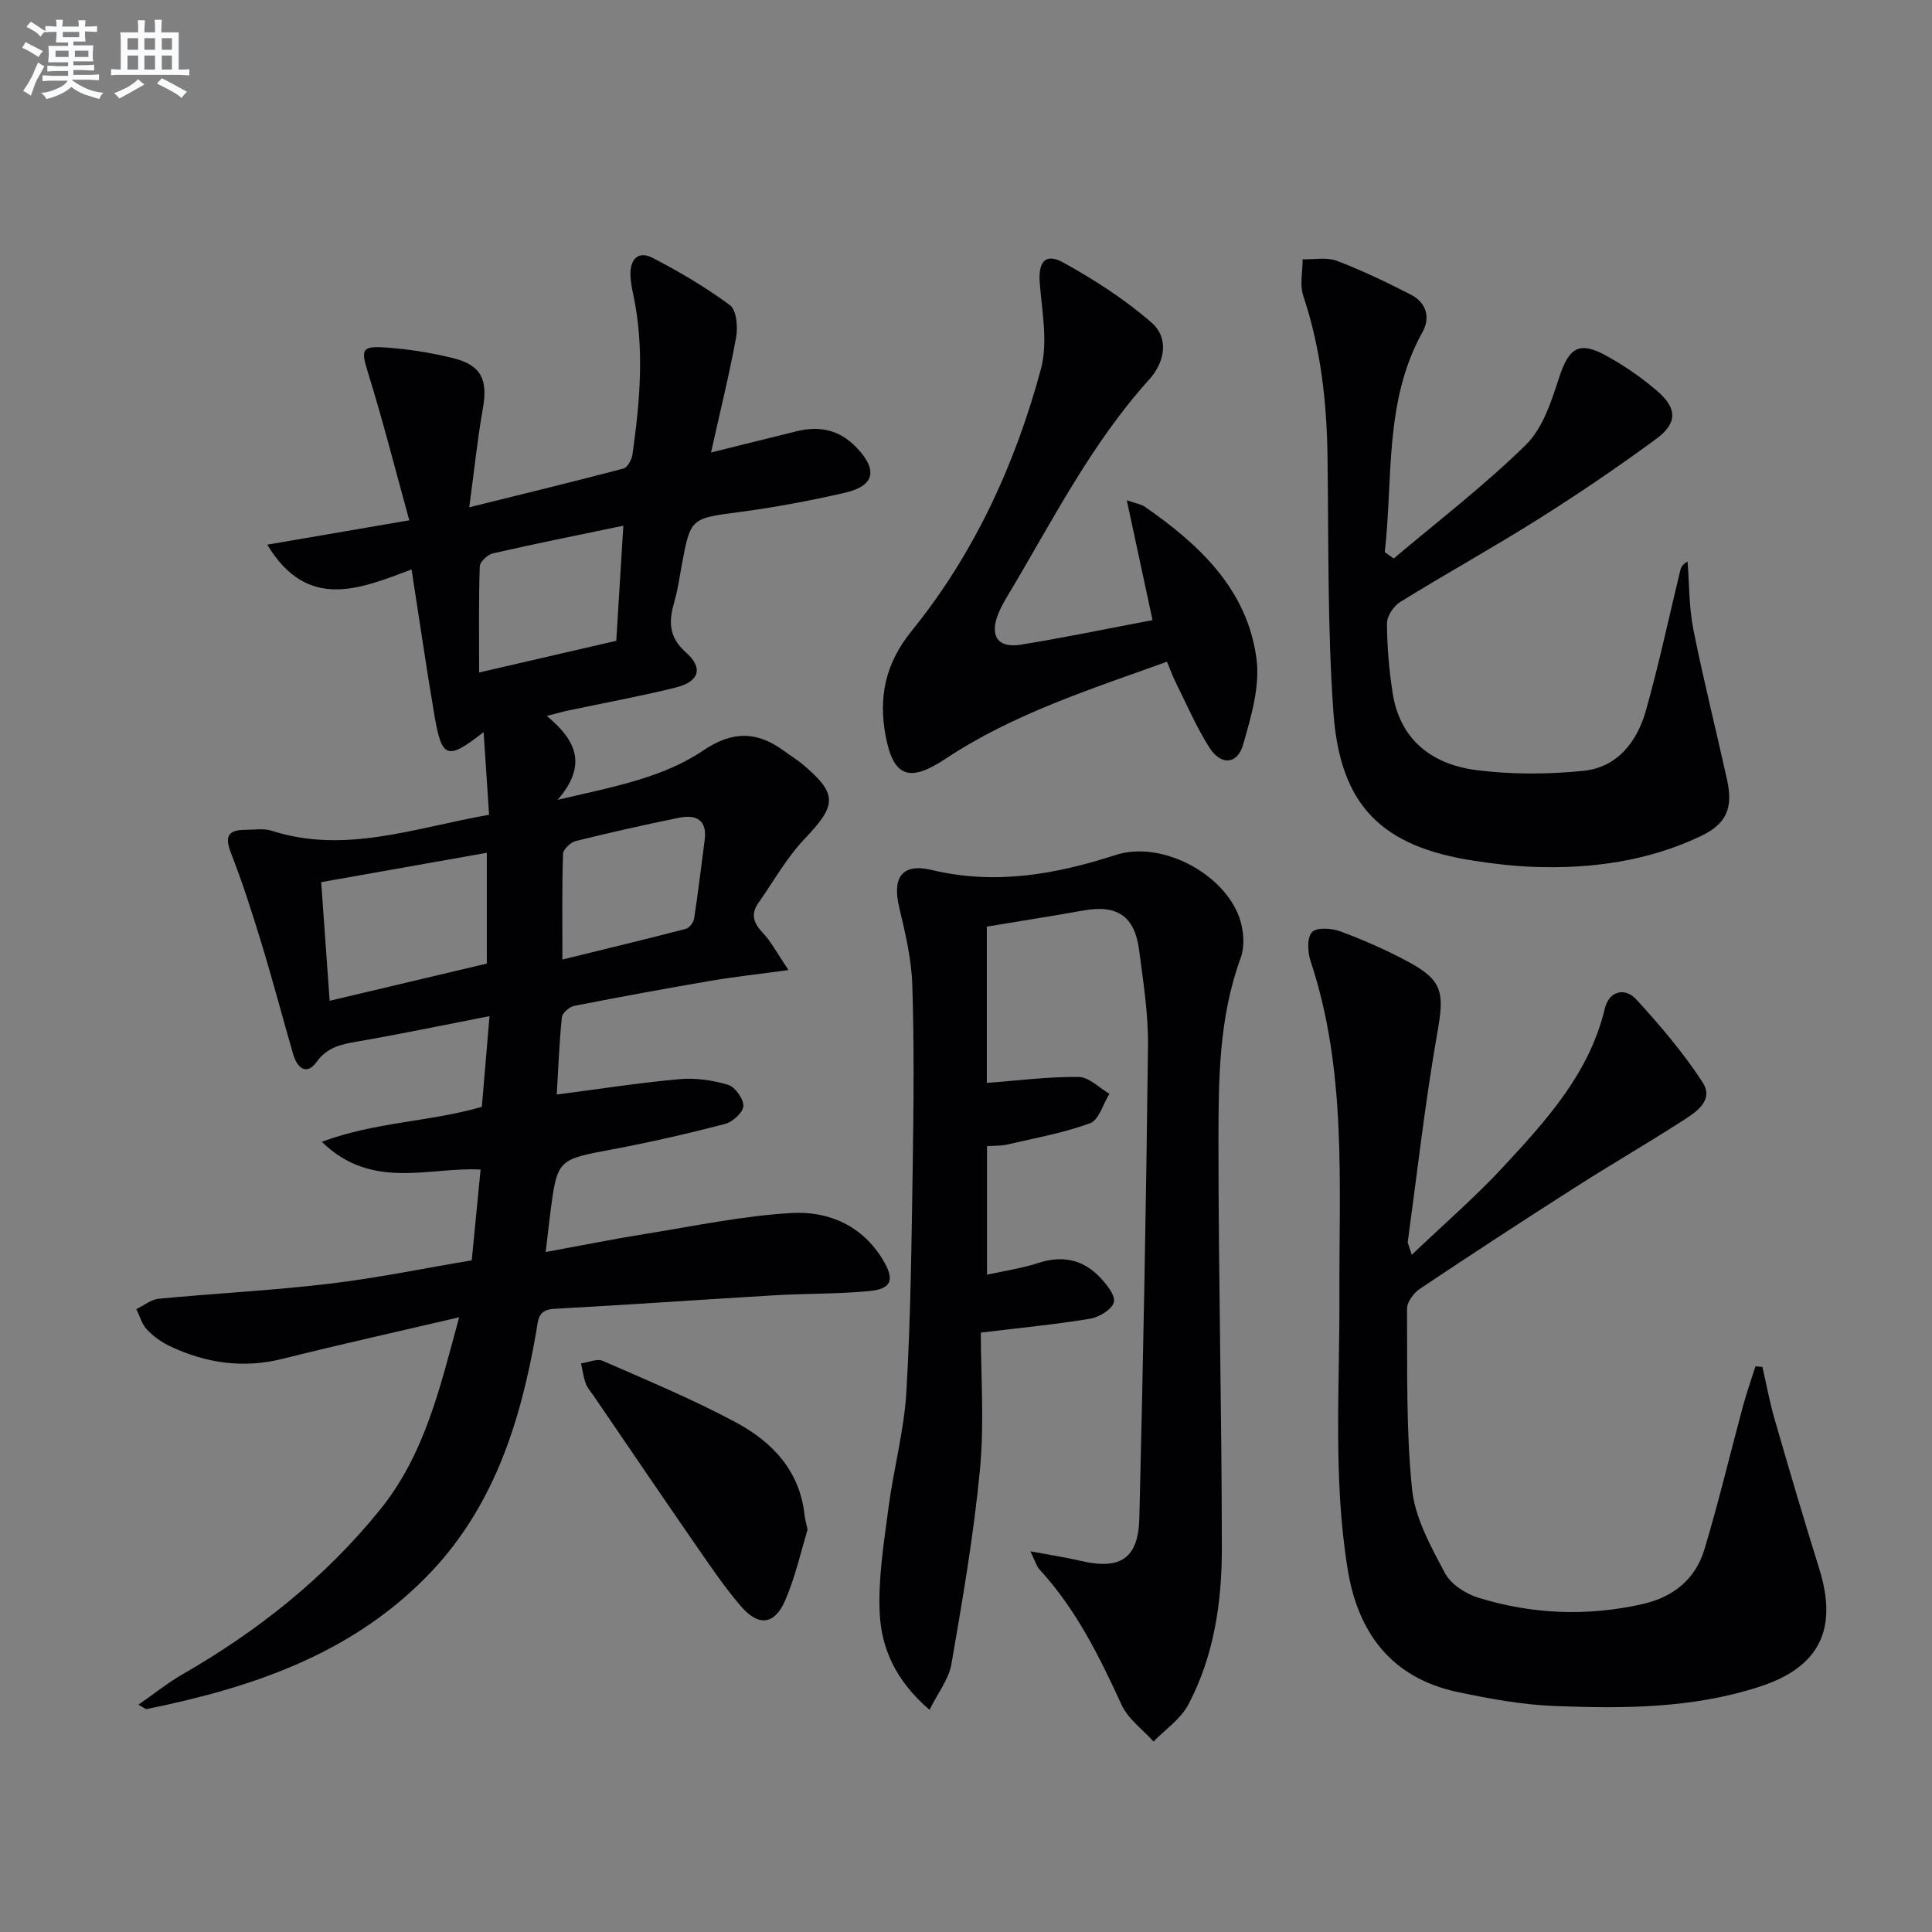<svg enable-background="new 0 0 400 400" viewBox="0 0 400 400" xmlns="http://www.w3.org/2000/svg"><rect x="0" y="0" width="400" height="400" fill="#808080" stroke="none"/><g fill="#010103"><path d="m101.26 168.69c-.39-5.89-.74-11.26-1.13-17.12-7.54 5.91-8.66 5.51-10.19-3.49-1.67-9.78-3.08-19.61-4.73-30.18-10.62 3.98-21.54 8.72-29.88-5.13 9.79-1.68 18.99-3.26 29.41-5.05-2.93-10.6-5.47-20.64-8.53-30.51-1.45-4.7-1.46-5.59 3.36-5.28 4.77.31 9.57 1.06 14.21 2.21 5.89 1.45 7.25 4.48 6.19 10.44-1.12 6.32-1.77 12.71-2.82 20.45 11.55-2.86 21.76-5.34 31.92-8.02.84-.22 1.72-1.83 1.87-2.89 1.57-11.05 2.52-22.11.16-33.18-.28-1.3-.52-2.63-.57-3.95-.12-3.25 1.55-5.17 4.58-3.6 5.56 2.88 11.01 6.08 16.02 9.8 1.35 1 1.66 4.46 1.28 6.59-1.38 7.63-3.26 15.17-5.2 23.9 6.7-1.66 12.22-3.04 17.74-4.4 4.72-1.16 8.83-.3 12.33 3.32 4.52 4.69 3.86 8.01-2.43 9.44-7.11 1.62-14.31 2.99-21.54 3.94-10.32 1.37-10.34 1.16-12.19 11.18-.45 2.45-.79 4.94-1.48 7.32-1.16 4.02-1.33 7.3 2.36 10.58 3.72 3.31 2.75 6.09-2.18 7.31-7.39 1.82-14.9 3.19-22.35 4.77-1.12.24-2.21.56-4.26 1.09 5.75 4.78 8.71 9.9 2.25 17.36 11.6-2.71 21.7-4.52 30.15-10.22 6.15-4.15 11.23-3.96 16.8.16 1.2.89 2.5 1.67 3.65 2.62 7.43 6.22 7.23 8.49.53 15.52-3.73 3.92-6.44 8.81-9.58 13.28-1.59 2.28-1.04 4.12.87 6.13 1.77 1.85 2.98 4.23 5.37 7.76-6.17.84-11.12 1.38-16.02 2.21-9.46 1.62-18.9 3.35-28.32 5.2-1.01.2-2.48 1.46-2.58 2.36-.53 5.07-.71 10.18-1.06 16 8.65-1.12 16.98-2.42 25.35-3.18 3.33-.3 6.89.2 10.1 1.16 1.46.44 3.23 2.89 3.19 4.39-.04 1.31-2.21 3.31-3.78 3.72-7.71 2-15.49 3.79-23.32 5.26-11.4 2.14-11.44 1.99-12.91 13.47-.29 2.27-.54 4.55-.92 7.79 7.42-1.36 14.15-2.72 20.92-3.8 9.98-1.6 19.95-3.71 30-4.28 7.68-.44 14.74 2.65 18.99 9.85 2.39 4.05 1.68 5.88-2.98 6.32-6.45.61-12.96.48-19.43.86-15.26.9-30.5 1.98-45.76 2.81-3.45.19-3.29 2.4-3.7 4.74-3.29 18.94-8.95 36.84-22.94 50.95-15.92 16.06-36.26 22.8-57.7 27.17-.23.05-.54-.27-1.73-.9 3.28-2.27 6.05-4.51 9.1-6.27 15.59-8.96 29.41-19.91 40.83-33.97 9.36-11.52 12.49-25.29 16.48-39.97-12.8 2.99-24.72 5.64-36.56 8.6-8.16 2.04-15.84.91-23.28-2.6-1.77-.83-3.48-2.06-4.82-3.48-1.04-1.1-1.47-2.79-2.18-4.21 1.55-.74 3.05-2 4.66-2.15 11.74-1.12 23.54-1.71 35.24-3.1 9.85-1.17 19.61-3.19 29.55-4.85.61-6.27 1.19-12.19 1.83-18.8-10.69-.57-22.47 4.41-32.88-5.74 11.23-4.17 22.27-4.1 33.14-7.24.49-5.84 1.01-11.89 1.59-18.78-9.63 1.87-18.47 3.72-27.37 5.26-3.34.58-6.18 1.12-8.43 4.23-2.09 2.87-4.03 1.23-4.85-1.59-2.21-7.65-4.24-15.35-6.56-22.97-1.93-6.33-3.96-12.66-6.36-18.82-1.36-3.49-.38-4.67 3-4.68 1.83-.01 3.8-.35 5.48.19 15.22 4.89 29.58-.61 45-3.31zm-34.76 13.95c.6 8.44 1.18 16.47 1.75 24.56 11.09-2.62 21.81-5.16 32.54-7.7 0-7.82 0-15.42 0-22.94-11.39 2.02-22.59 4-34.29 6.08zm32.7-43.41c10-2.31 19.26-4.45 28.39-6.56.51-8.28.98-15.82 1.47-23.83-9.5 1.98-18.27 3.73-26.98 5.72-1.11.25-2.72 1.74-2.75 2.7-.24 7.09-.13 14.21-.13 21.97zm17.24 59.43c8.99-2.21 17.29-4.2 25.56-6.35.72-.19 1.58-1.32 1.71-2.12.83-5.39 1.46-10.81 2.18-16.22.57-4.31-1.82-5.38-5.39-4.65-7.13 1.46-14.24 3.05-21.3 4.81-1.07.27-2.6 1.71-2.63 2.66-.23 6.93-.13 13.88-.13 21.87z"/><path d="m204.31 191.85v32.35c6.49-.48 12.75-1.3 19.01-1.23 2.14.02 4.25 2.26 6.37 3.49-1.31 2.11-2.17 5.42-4 6.09-5.53 2.03-11.42 3.08-17.2 4.42-1.25.29-2.59.22-4.14.33v26.61c3.66-.81 7.23-1.32 10.6-2.42 4.98-1.63 9.26-.74 12.79 2.97 1.37 1.44 3.24 3.77 2.87 5.16-.4 1.5-3.03 3.09-4.9 3.4-6.98 1.17-14.05 1.84-22.64 2.88 0 8.83.74 18.67-.18 28.34-1.28 13.5-3.6 26.92-5.91 40.31-.54 3.11-2.79 5.93-4.53 9.45-6.99-5.97-9.99-12.74-10.32-20.08-.33-7.21.88-14.52 1.82-21.74 1.05-8.04 3.24-15.98 3.71-24.04.9-15.6 1.07-31.26 1.31-46.89.19-12.45.31-24.91-.09-37.35-.17-5.39-1.47-10.8-2.72-16.09-1.45-6.13.58-9.16 6.73-7.69 13.17 3.15 25.62.93 38.15-3.12 9.32-3.01 22.34 3.74 25.59 13.07.88 2.52 1.13 5.85.23 8.29-4.52 12.32-4.58 25.15-4.59 37.9-.01 28.13.69 56.26.7 84.38 0 11.16-1.64 22.26-6.95 32.3-1.58 2.98-4.75 5.11-7.19 7.63-2.25-2.51-5.28-4.68-6.62-7.61-4.6-10.02-9.44-19.81-16.99-28.02-.62-.67-.87-1.68-1.89-3.76 4.18.78 7.32 1.25 10.41 1.98 8.18 1.91 11.94-.42 12.15-8.85.8-32.6 1.41-65.2 1.79-97.8.08-6.61-.99-13.25-1.84-19.83-.91-7.01-4.57-9.42-11.46-8.18-6.53 1.16-13.07 2.18-20.07 3.35z"/><path d="m292.29 259.8c6.69-6.39 13.17-11.98 18.95-18.22 8.91-9.63 17.82-19.34 21.02-32.77.84-3.54 4.08-4.53 6.52-1.88 4.92 5.35 9.66 10.96 13.65 17.01 2.6 3.95-1.36 6.36-4.24 8.21-7.27 4.68-14.76 9.01-22.05 13.67-10.79 6.89-21.52 13.89-32.16 21.01-1.28.86-2.68 2.73-2.67 4.13.08 12.46-.22 24.99 1.04 37.36.61 5.98 3.9 11.86 6.8 17.36 1.23 2.33 4.33 4.32 6.98 5.13 11.13 3.42 22.48 3.88 33.93 1.3 6.4-1.45 10.96-5.16 12.82-11.32 2.96-9.82 5.32-19.81 8-29.72.75-2.76 1.71-5.46 2.57-8.19.48.04.96.08 1.44.13.83 3.62 1.5 7.28 2.53 10.84 2.99 10.35 6.03 20.68 9.24 30.96 3.89 12.46.1 20.34-12.32 24.39-13.83 4.51-28.18 4.58-42.48 4.01-6.75-.27-13.51-1.5-20.14-2.91-13.57-2.9-20.54-12.16-22.69-25.33-3.07-18.83-1.64-37.8-1.72-56.75-.09-23.17 1.56-46.61-5.96-69.21-.62-1.86-.78-4.83.27-6.01.92-1.03 4.07-.85 5.86-.18 4.8 1.79 9.55 3.86 14.06 6.29 7.23 3.9 7.5 6.45 6.05 14.68-2.52 14.34-4.15 28.83-6.12 43.26-.05.42.25.89.82 2.75z"/><path d="m288.55 115.64c9.2-7.79 18.82-15.14 27.39-23.57 3.52-3.46 5.28-9.07 6.9-14.01 1.98-6.04 4.08-7.52 9.71-4.42 3.75 2.07 7.37 4.55 10.61 7.36 4.11 3.56 4.14 6.62-.24 9.85-7.89 5.81-16.03 11.33-24.32 16.56-9.43 5.94-19.19 11.34-28.67 17.2-1.37.84-2.78 2.93-2.77 4.44.01 4.79.43 9.62 1.16 14.37 1.51 9.78 8.18 14.83 17.28 16.01 7.31.95 14.9.91 22.24.16 7-.71 11.11-6.02 12.92-12.45 2.7-9.56 4.76-19.29 7.1-28.95.15-.63.33-1.25 1.53-1.93.37 4.69.29 9.47 1.2 14.05 2.07 10.4 4.67 20.69 6.96 31.04 1.32 5.95-.05 9.23-5.54 11.82-10.86 5.12-22.48 6.73-34.38 6.31-4.14-.15-8.29-.63-12.39-1.26-19.11-2.91-27.79-11.33-29.17-30.72-1.25-17.57-.98-35.26-1.22-52.89-.15-11.36-1.39-22.49-5.02-33.35-.76-2.29-.13-5.04-.13-7.58 2.38.07 5-.47 7.1.33 5.24 1.99 10.32 4.44 15.32 7 3.15 1.61 4.07 4.72 2.42 7.69-8.02 14.38-6.08 30.27-7.84 45.61.62.44 1.23.88 1.85 1.33z"/><path d="m238.62 128.39c-1.84-8.56-3.48-16.19-5.33-24.81 2.18.74 3.02.84 3.64 1.27 11.35 7.86 21.31 17.14 23.21 31.53.76 5.74-1.12 12.04-2.77 17.8-1.18 4.11-4.57 4.35-6.95.64-2.75-4.3-4.76-9.07-7.06-13.66-.59-1.17-1.02-2.42-1.75-4.16-15.82 5.71-31.78 10.76-45.85 20.1-7.38 4.9-10.79 3.9-12.4-4.74-1.48-7.95-.14-14.91 5.4-21.75 12.92-15.94 21.41-34.44 26.74-54.16 1.5-5.53.24-11.9-.23-17.85-.34-4.3 1.1-6.31 4.8-4.28 6.47 3.56 12.81 7.65 18.36 12.49 3.66 3.2 2.74 8.17-.49 11.75-12.07 13.35-20.07 29.33-29.2 44.58-.77 1.28-1.52 2.59-2.07 3.97-1.81 4.5-.1 7.12 4.6 6.37 8.98-1.43 17.9-3.31 27.35-5.09z"/><path d="m167.2 316.71c-1.31 4.26-2.49 9.64-4.62 14.6-2.2 5.11-5.54 5.48-9.15 1.28-3.24-3.76-6.06-7.9-8.89-11.99-7.28-10.52-14.46-21.1-21.67-31.66-.56-.82-1.28-1.6-1.6-2.51-.48-1.33-.66-2.77-.97-4.16 1.52-.2 3.31-1.04 4.51-.51 9.24 4.04 18.58 7.94 27.46 12.68 7.53 4.02 13.29 9.98 14.3 19.18.06.67.26 1.32.63 3.09z"/></g><path d="m6.8 9.5c.6.3 1.3.7 2.1 1.1-.4.4-.7.8-.9 1.2-.7-.4-1.3-.8-1.8-1.1s-1.1-.6-1.6-.8c.2-.4.5-.8.7-1.2.4.2.8.5 1.5.8zm.9 6.9c-.3.6-.5 1.1-.7 1.7s-.4 1.1-.6 1.7c-.6-.4-1.1-.7-1.6-1 .7-1 1.2-1.8 1.5-2.4.3-.5.6-1.1.8-1.7.3-.6.5-1.2.8-1.8.3.3.8.6 1.3.8-.7 1.3-1.2 2.2-1.5 2.7zm.1-11c.4.3 1 .7 1.7 1.1-.5.2-.8.6-1.1 1.1-.5-.6-1-1-1.4-1.2s-.9-.6-1.5-.8c.2-.4.5-.7.9-1.1.5.3.9.6 1.4.9zm10.5 13.1c1 .4 2 .6 3.1.7-.4.4-.7.8-.8 1.3-.9-.2-1.9-.6-3-.9-1-.4-2-.9-2.8-1.6-.5.4-1.1.9-1.9 1.3s-1.9.9-3.3 1.2c-.1-.3-.5-.8-1.1-1.3 1 0 2.1-.3 3.2-.8 1.2-.5 1.9-1 2.3-1.7h-3.2c-.4 0-1 0-2 .1v-1.2c1 0 1.7.1 2 .1h3.3v-1h-2.3c-.2 0-.9 0-2 .1v-1.2c1.2 0 1.9.1 2 .1h2.3v-.8h-4.1c0-.7.1-1.2.1-1.6 0-.5 0-1.1-.1-1.8h4.1v-.7h-2.5c0-.6.1-1.1.1-1.6v-.6h-.5c-.4 0-1 0-1.8.1v-1.3c1.2 0 1.9.1 2.1.1h.2c0-.3 0-.8-.1-1.4h1.4c0 .6-.1 1-.1 1.4h3.4c0-.4 0-.8-.1-1.3h1.5c0 .4-.1.9-.1 1.3.7 0 1.5 0 2.5-.1v1.2c-1 0-1.8-.1-2.5-.1v.6c0 .3 0 .8.1 1.5h-2.5v.8h4.1c0 .8-.1 1.3-.1 1.8s0 1 .1 1.5h-4.1v.8h1.4c.8 0 1.8 0 2.9-.1v1.2c-1 0-1.9-.1-2.8-.1h-1.5v1h3.2c.3 0 1 0 2.1-.1v1.2c-1.1 0-1.8-.1-2.1-.1h-3.4l-.1.1c1.4 1 2.4 1.5 3.4 1.9zm-4.1-6.7v-1.3h-2.7v1.3zm2.2-4.1v-1.1h-3.4v1.1zm1.9 4.1v-1.3h-2.8v1.3z" fill="#fafbfc"/><path d="m37 6.7v2.3 5.4c1 0 1.8 0 2.2-.1v1.3c-.6 0-1.5-.1-2.5-.1h-11.9c-.7 0-1.3 0-1.8.1v-1.3c.5 0 1.1.1 2 .1v-5.2c0-1 0-1.8-.1-2.5h3.7c0-1.3 0-2.1-.1-2.5h1.5c0 .4-.1 1.3-.1 2.5h2.2c0-1.2 0-2.1-.1-2.6h1.5c0 .4-.1 1.3-.1 2.6zm-12.3 13.7c-.3-.4-.7-.8-1.1-1.1 1.1-.4 2.1-.9 2.9-1.3.8-.5 1.5-1 2.1-1.6.4.4.9.8 1.3 1.1-2.5 1.4-4.2 2.4-5.2 2.9zm3.9-10.1v-2.4h-2.2v2.4zm0 4.1v-2.9h-2.2v2.9zm3.5-4.1v-2.4h-2.2v2.4zm0 4.1v-2.9h-2.2v2.9zm.4 2.9 1-1.1c.6.3 1.4.7 2.5 1.3s2 1.1 2.7 1.5c-.4.4-.8.8-1.1 1.3-.8-.8-2.5-1.7-5.1-3zm3.1-7v-2.4h-2.1v2.4zm0 4.1v-2.9h-2.1v2.9z" fill="#fafbfc"/></svg>
